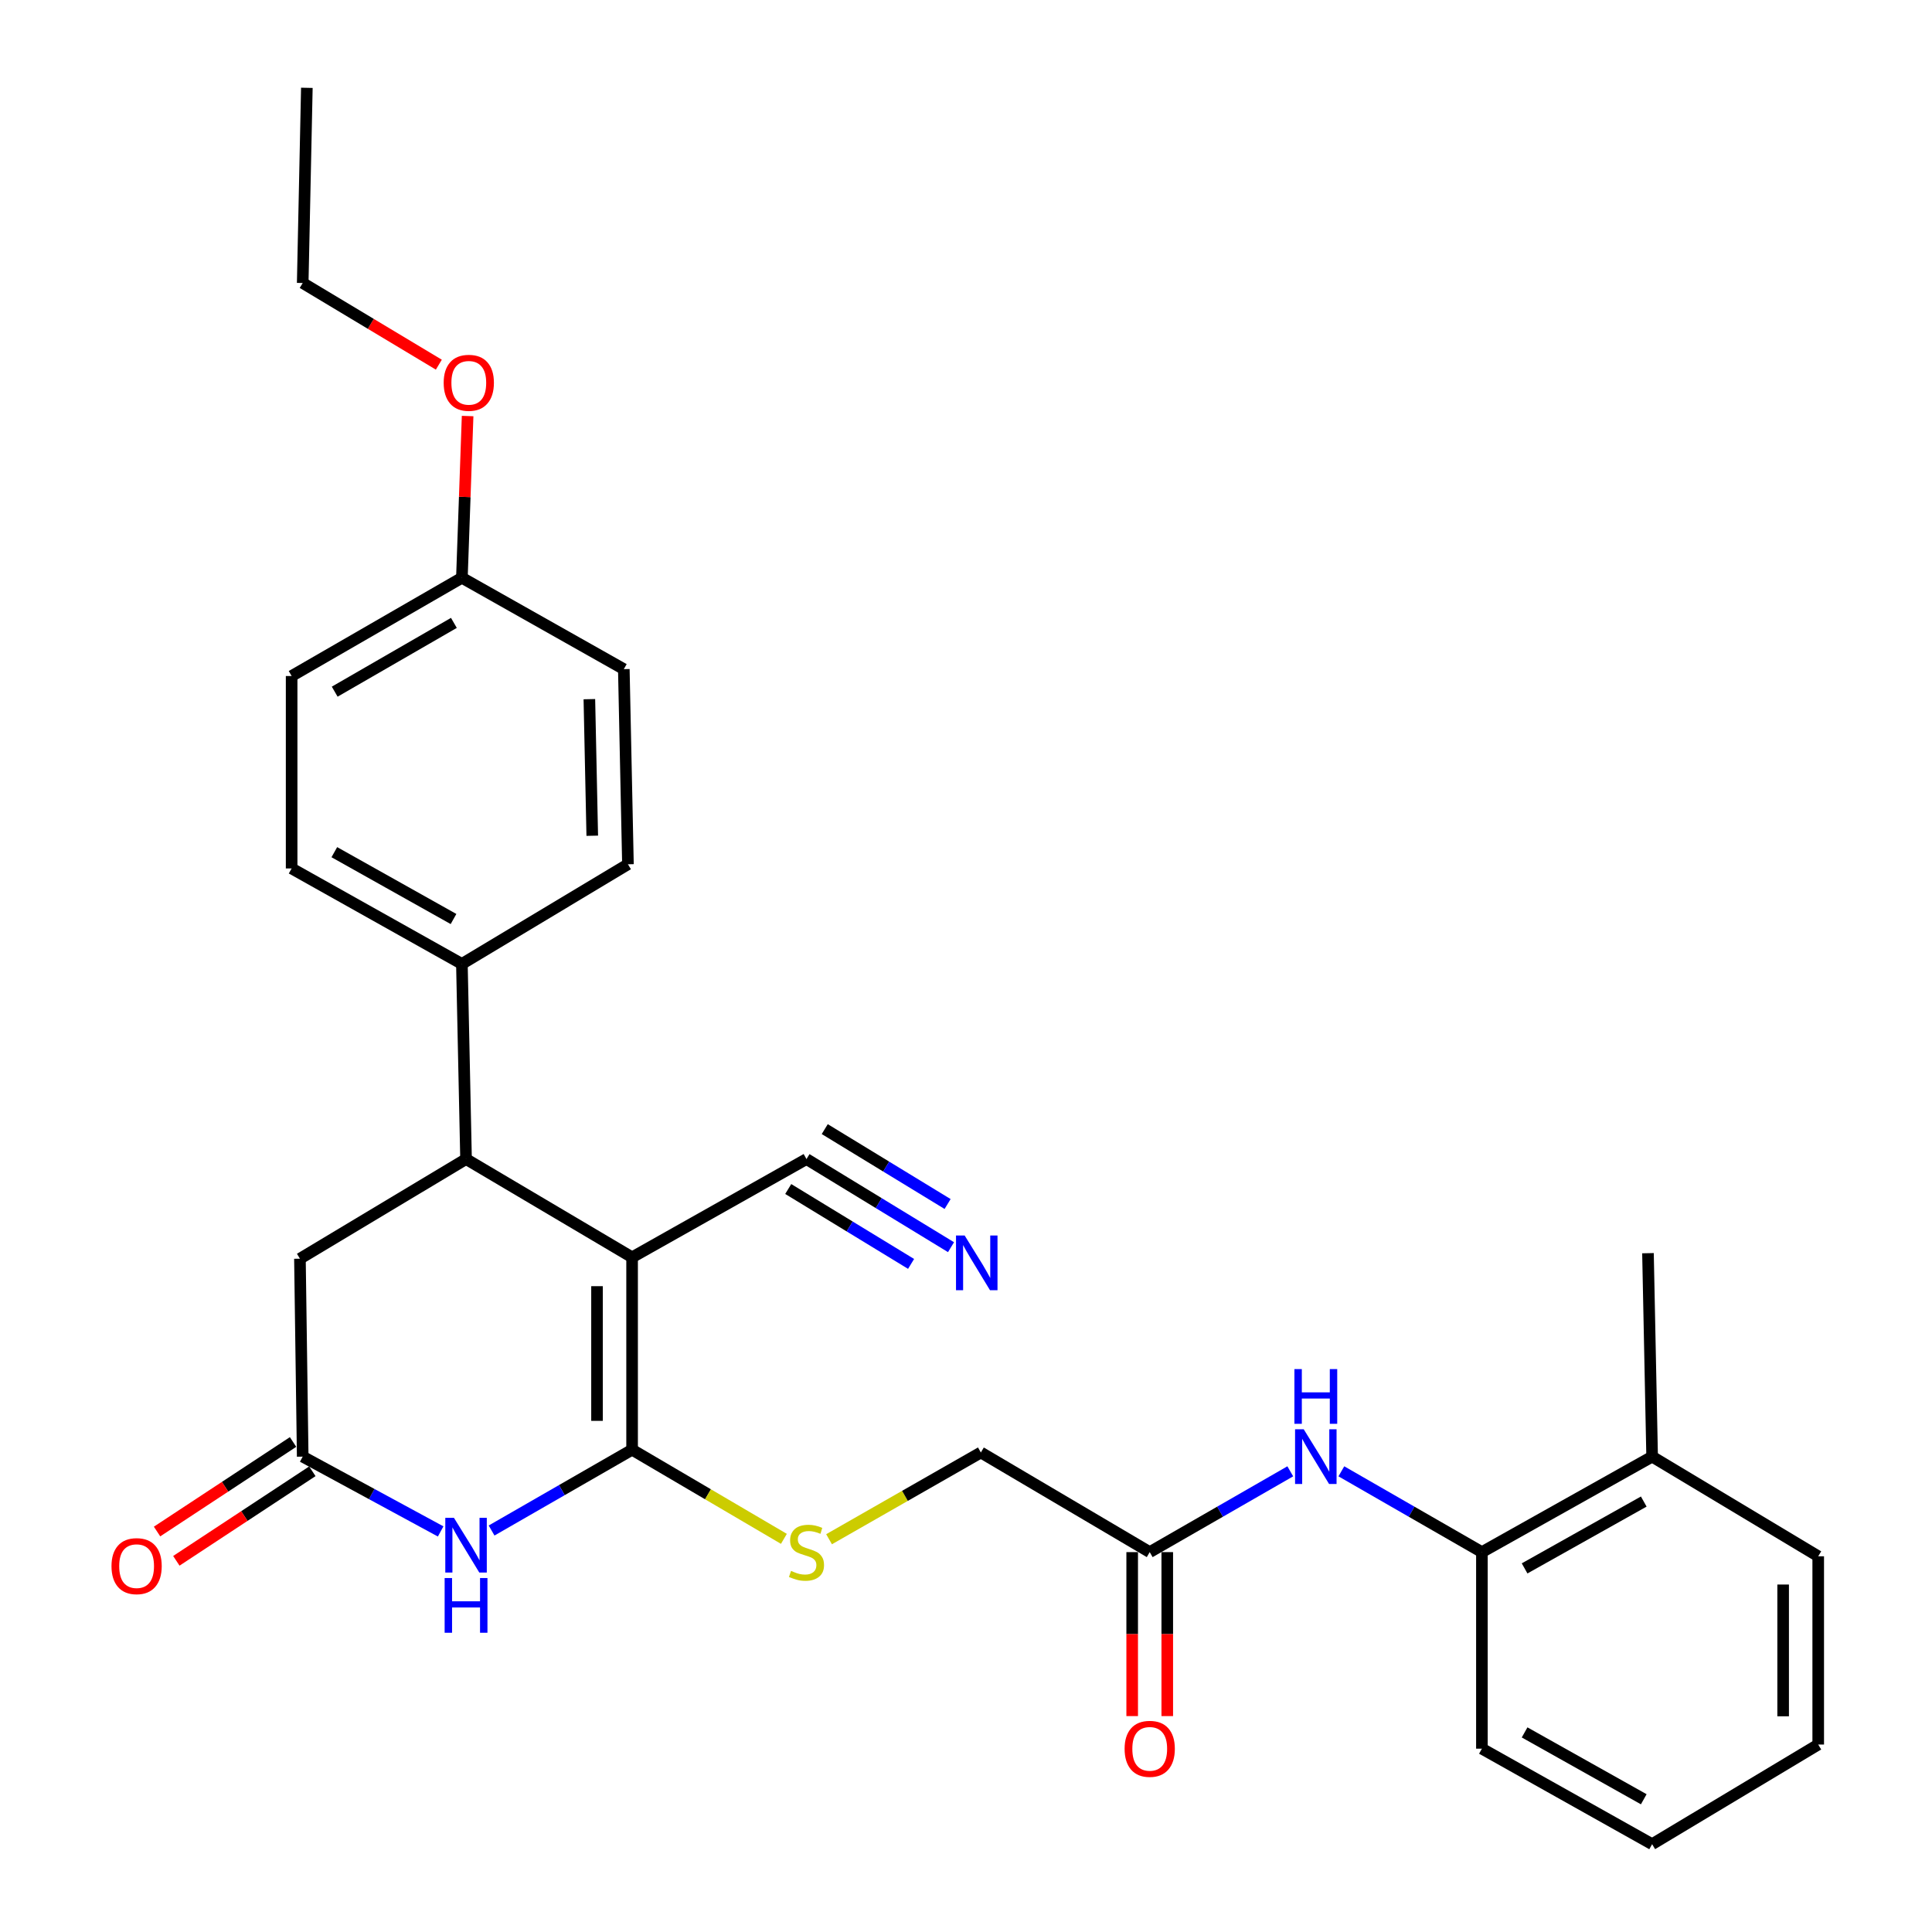 <?xml version='1.0' encoding='iso-8859-1'?>
<svg version='1.1' baseProfile='full'
              xmlns='http://www.w3.org/2000/svg'
                      xmlns:rdkit='http://www.rdkit.org/xml'
                      xmlns:xlink='http://www.w3.org/1999/xlink'
                  xml:space='preserve'
width='1000px' height='1000px' viewBox='0 0 1000 1000'>
<!-- END OF HEADER -->
<rect style='opacity:1.0;fill:#FFFFFF;stroke:none' width='1000' height='1000' x='0' y='0'> </rect>
<path class='bond-0' d='M 327.173,650.786 L 327.173,750.371' style='fill:none;fill-rule:evenodd;stroke:#000000;stroke-width:6px;stroke-linecap:butt;stroke-linejoin:miter;stroke-opacity:1' />
<path class='bond-0' d='M 309.017,665.723 L 309.017,735.433' style='fill:none;fill-rule:evenodd;stroke:#000000;stroke-width:6px;stroke-linecap:butt;stroke-linejoin:miter;stroke-opacity:1' />
<path class='bond-2' d='M 327.173,650.786 L 241.225,599.929' style='fill:none;fill-rule:evenodd;stroke:#000000;stroke-width:6px;stroke-linecap:butt;stroke-linejoin:miter;stroke-opacity:1' />
<path class='bond-4' d='M 327.173,650.786 L 417.439,599.929' style='fill:none;fill-rule:evenodd;stroke:#000000;stroke-width:6px;stroke-linecap:butt;stroke-linejoin:miter;stroke-opacity:1' />
<path class='bond-1' d='M 327.173,750.371 L 290.808,771.283' style='fill:none;fill-rule:evenodd;stroke:#000000;stroke-width:6px;stroke-linecap:butt;stroke-linejoin:miter;stroke-opacity:1' />
<path class='bond-1' d='M 290.808,771.283 L 254.444,792.194' style='fill:none;fill-rule:evenodd;stroke:#0000FF;stroke-width:6px;stroke-linecap:butt;stroke-linejoin:miter;stroke-opacity:1' />
<path class='bond-5' d='M 327.173,750.371 L 366.458,773.44' style='fill:none;fill-rule:evenodd;stroke:#000000;stroke-width:6px;stroke-linecap:butt;stroke-linejoin:miter;stroke-opacity:1' />
<path class='bond-5' d='M 366.458,773.44 L 405.742,796.508' style='fill:none;fill-rule:evenodd;stroke:#CCCC00;stroke-width:6px;stroke-linecap:butt;stroke-linejoin:miter;stroke-opacity:1' />
<path class='bond-29' d='M 228.081,792.669 L 192.38,773.31' style='fill:none;fill-rule:evenodd;stroke:#0000FF;stroke-width:6px;stroke-linecap:butt;stroke-linejoin:miter;stroke-opacity:1' />
<path class='bond-29' d='M 192.38,773.31 L 156.679,753.952' style='fill:none;fill-rule:evenodd;stroke:#000000;stroke-width:6px;stroke-linecap:butt;stroke-linejoin:miter;stroke-opacity:1' />
<path class='bond-9' d='M 241.225,599.929 L 155.246,651.502' style='fill:none;fill-rule:evenodd;stroke:#000000;stroke-width:6px;stroke-linecap:butt;stroke-linejoin:miter;stroke-opacity:1' />
<path class='bond-11' d='M 241.225,599.929 L 239.076,498.931' style='fill:none;fill-rule:evenodd;stroke:#000000;stroke-width:6px;stroke-linecap:butt;stroke-linejoin:miter;stroke-opacity:1' />
<path class='bond-3' d='M 156.679,753.952 L 155.246,651.502' style='fill:none;fill-rule:evenodd;stroke:#000000;stroke-width:6px;stroke-linecap:butt;stroke-linejoin:miter;stroke-opacity:1' />
<path class='bond-12' d='M 151.687,746.37 L 116.489,769.542' style='fill:none;fill-rule:evenodd;stroke:#000000;stroke-width:6px;stroke-linecap:butt;stroke-linejoin:miter;stroke-opacity:1' />
<path class='bond-12' d='M 116.489,769.542 L 81.291,792.713' style='fill:none;fill-rule:evenodd;stroke:#FF0000;stroke-width:6px;stroke-linecap:butt;stroke-linejoin:miter;stroke-opacity:1' />
<path class='bond-12' d='M 161.67,761.534 L 126.473,784.706' style='fill:none;fill-rule:evenodd;stroke:#000000;stroke-width:6px;stroke-linecap:butt;stroke-linejoin:miter;stroke-opacity:1' />
<path class='bond-12' d='M 126.473,784.706 L 91.275,807.878' style='fill:none;fill-rule:evenodd;stroke:#FF0000;stroke-width:6px;stroke-linecap:butt;stroke-linejoin:miter;stroke-opacity:1' />
<path class='bond-6' d='M 417.439,599.929 L 454.842,622.734' style='fill:none;fill-rule:evenodd;stroke:#000000;stroke-width:6px;stroke-linecap:butt;stroke-linejoin:miter;stroke-opacity:1' />
<path class='bond-6' d='M 454.842,622.734 L 492.246,645.539' style='fill:none;fill-rule:evenodd;stroke:#0000FF;stroke-width:6px;stroke-linecap:butt;stroke-linejoin:miter;stroke-opacity:1' />
<path class='bond-6' d='M 407.987,615.43 L 439.78,634.815' style='fill:none;fill-rule:evenodd;stroke:#000000;stroke-width:6px;stroke-linecap:butt;stroke-linejoin:miter;stroke-opacity:1' />
<path class='bond-6' d='M 439.78,634.815 L 471.573,654.199' style='fill:none;fill-rule:evenodd;stroke:#0000FF;stroke-width:6px;stroke-linecap:butt;stroke-linejoin:miter;stroke-opacity:1' />
<path class='bond-6' d='M 426.891,584.427 L 458.683,603.811' style='fill:none;fill-rule:evenodd;stroke:#000000;stroke-width:6px;stroke-linecap:butt;stroke-linejoin:miter;stroke-opacity:1' />
<path class='bond-6' d='M 458.683,603.811 L 490.476,623.195' style='fill:none;fill-rule:evenodd;stroke:#0000FF;stroke-width:6px;stroke-linecap:butt;stroke-linejoin:miter;stroke-opacity:1' />
<path class='bond-15' d='M 429.118,796.703 L 468.406,774.253' style='fill:none;fill-rule:evenodd;stroke:#CCCC00;stroke-width:6px;stroke-linecap:butt;stroke-linejoin:miter;stroke-opacity:1' />
<path class='bond-15' d='M 468.406,774.253 L 507.694,751.803' style='fill:none;fill-rule:evenodd;stroke:#000000;stroke-width:6px;stroke-linecap:butt;stroke-linejoin:miter;stroke-opacity:1' />
<path class='bond-7' d='M 667.845,761.552 L 631.47,782.464' style='fill:none;fill-rule:evenodd;stroke:#0000FF;stroke-width:6px;stroke-linecap:butt;stroke-linejoin:miter;stroke-opacity:1' />
<path class='bond-7' d='M 631.47,782.464 L 595.095,803.377' style='fill:none;fill-rule:evenodd;stroke:#000000;stroke-width:6px;stroke-linecap:butt;stroke-linejoin:miter;stroke-opacity:1' />
<path class='bond-10' d='M 694.283,761.552 L 730.658,782.464' style='fill:none;fill-rule:evenodd;stroke:#0000FF;stroke-width:6px;stroke-linecap:butt;stroke-linejoin:miter;stroke-opacity:1' />
<path class='bond-10' d='M 730.658,782.464 L 767.033,803.377' style='fill:none;fill-rule:evenodd;stroke:#000000;stroke-width:6px;stroke-linecap:butt;stroke-linejoin:miter;stroke-opacity:1' />
<path class='bond-8' d='M 595.095,803.377 L 507.694,751.803' style='fill:none;fill-rule:evenodd;stroke:#000000;stroke-width:6px;stroke-linecap:butt;stroke-linejoin:miter;stroke-opacity:1' />
<path class='bond-13' d='M 586.017,803.377 L 586.017,845.812' style='fill:none;fill-rule:evenodd;stroke:#000000;stroke-width:6px;stroke-linecap:butt;stroke-linejoin:miter;stroke-opacity:1' />
<path class='bond-13' d='M 586.017,845.812 L 586.017,888.247' style='fill:none;fill-rule:evenodd;stroke:#FF0000;stroke-width:6px;stroke-linecap:butt;stroke-linejoin:miter;stroke-opacity:1' />
<path class='bond-13' d='M 604.173,803.377 L 604.173,845.812' style='fill:none;fill-rule:evenodd;stroke:#000000;stroke-width:6px;stroke-linecap:butt;stroke-linejoin:miter;stroke-opacity:1' />
<path class='bond-13' d='M 604.173,845.812 L 604.173,888.247' style='fill:none;fill-rule:evenodd;stroke:#FF0000;stroke-width:6px;stroke-linecap:butt;stroke-linejoin:miter;stroke-opacity:1' />
<path class='bond-14' d='M 767.033,803.377 L 855.14,753.952' style='fill:none;fill-rule:evenodd;stroke:#000000;stroke-width:6px;stroke-linecap:butt;stroke-linejoin:miter;stroke-opacity:1' />
<path class='bond-14' d='M 789.131,811.798 L 850.806,777.2' style='fill:none;fill-rule:evenodd;stroke:#000000;stroke-width:6px;stroke-linecap:butt;stroke-linejoin:miter;stroke-opacity:1' />
<path class='bond-22' d='M 767.033,803.377 L 767.033,905.111' style='fill:none;fill-rule:evenodd;stroke:#000000;stroke-width:6px;stroke-linecap:butt;stroke-linejoin:miter;stroke-opacity:1' />
<path class='bond-16' d='M 239.076,498.931 L 150.949,449.506' style='fill:none;fill-rule:evenodd;stroke:#000000;stroke-width:6px;stroke-linecap:butt;stroke-linejoin:miter;stroke-opacity:1' />
<path class='bond-16' d='M 234.739,475.682 L 173.049,441.084' style='fill:none;fill-rule:evenodd;stroke:#000000;stroke-width:6px;stroke-linecap:butt;stroke-linejoin:miter;stroke-opacity:1' />
<path class='bond-17' d='M 239.076,498.931 L 325.025,447.348' style='fill:none;fill-rule:evenodd;stroke:#000000;stroke-width:6px;stroke-linecap:butt;stroke-linejoin:miter;stroke-opacity:1' />
<path class='bond-23' d='M 855.14,753.952 L 852.991,648.647' style='fill:none;fill-rule:evenodd;stroke:#000000;stroke-width:6px;stroke-linecap:butt;stroke-linejoin:miter;stroke-opacity:1' />
<path class='bond-24' d='M 855.14,753.952 L 941.108,805.535' style='fill:none;fill-rule:evenodd;stroke:#000000;stroke-width:6px;stroke-linecap:butt;stroke-linejoin:miter;stroke-opacity:1' />
<path class='bond-20' d='M 150.949,449.506 L 150.949,349.91' style='fill:none;fill-rule:evenodd;stroke:#000000;stroke-width:6px;stroke-linecap:butt;stroke-linejoin:miter;stroke-opacity:1' />
<path class='bond-19' d='M 325.025,447.348 L 322.887,346.35' style='fill:none;fill-rule:evenodd;stroke:#000000;stroke-width:6px;stroke-linecap:butt;stroke-linejoin:miter;stroke-opacity:1' />
<path class='bond-19' d='M 306.552,432.582 L 305.055,361.884' style='fill:none;fill-rule:evenodd;stroke:#000000;stroke-width:6px;stroke-linecap:butt;stroke-linejoin:miter;stroke-opacity:1' />
<path class='bond-18' d='M 239.076,299.053 L 322.887,346.35' style='fill:none;fill-rule:evenodd;stroke:#000000;stroke-width:6px;stroke-linecap:butt;stroke-linejoin:miter;stroke-opacity:1' />
<path class='bond-21' d='M 239.076,299.053 L 240.556,257.198' style='fill:none;fill-rule:evenodd;stroke:#000000;stroke-width:6px;stroke-linecap:butt;stroke-linejoin:miter;stroke-opacity:1' />
<path class='bond-21' d='M 240.556,257.198 L 242.036,215.342' style='fill:none;fill-rule:evenodd;stroke:#FF0000;stroke-width:6px;stroke-linecap:butt;stroke-linejoin:miter;stroke-opacity:1' />
<path class='bond-30' d='M 239.076,299.053 L 150.949,349.91' style='fill:none;fill-rule:evenodd;stroke:#000000;stroke-width:6px;stroke-linecap:butt;stroke-linejoin:miter;stroke-opacity:1' />
<path class='bond-30' d='M 234.932,322.407 L 173.243,358.007' style='fill:none;fill-rule:evenodd;stroke:#000000;stroke-width:6px;stroke-linecap:butt;stroke-linejoin:miter;stroke-opacity:1' />
<path class='bond-25' d='M 227.141,188.753 L 191.91,167.618' style='fill:none;fill-rule:evenodd;stroke:#FF0000;stroke-width:6px;stroke-linecap:butt;stroke-linejoin:miter;stroke-opacity:1' />
<path class='bond-25' d='M 191.91,167.618 L 156.679,146.483' style='fill:none;fill-rule:evenodd;stroke:#000000;stroke-width:6px;stroke-linecap:butt;stroke-linejoin:miter;stroke-opacity:1' />
<path class='bond-27' d='M 767.033,905.111 L 855.14,954.545' style='fill:none;fill-rule:evenodd;stroke:#000000;stroke-width:6px;stroke-linecap:butt;stroke-linejoin:miter;stroke-opacity:1' />
<path class='bond-27' d='M 789.133,896.692 L 850.808,931.296' style='fill:none;fill-rule:evenodd;stroke:#000000;stroke-width:6px;stroke-linecap:butt;stroke-linejoin:miter;stroke-opacity:1' />
<path class='bond-31' d='M 941.108,805.535 L 941.108,902.972' style='fill:none;fill-rule:evenodd;stroke:#000000;stroke-width:6px;stroke-linecap:butt;stroke-linejoin:miter;stroke-opacity:1' />
<path class='bond-31' d='M 922.952,820.151 L 922.952,888.357' style='fill:none;fill-rule:evenodd;stroke:#000000;stroke-width:6px;stroke-linecap:butt;stroke-linejoin:miter;stroke-opacity:1' />
<path class='bond-26' d='M 156.679,146.483 L 158.827,45.455' style='fill:none;fill-rule:evenodd;stroke:#000000;stroke-width:6px;stroke-linecap:butt;stroke-linejoin:miter;stroke-opacity:1' />
<path class='bond-28' d='M 855.14,954.545 L 941.108,902.972' style='fill:none;fill-rule:evenodd;stroke:#000000;stroke-width:6px;stroke-linecap:butt;stroke-linejoin:miter;stroke-opacity:1' />
<path  class='atom-2' d='M 234.965 785.636
L 244.245 800.636
Q 245.165 802.116, 246.645 804.796
Q 248.125 807.476, 248.205 807.636
L 248.205 785.636
L 251.965 785.636
L 251.965 813.956
L 248.085 813.956
L 238.125 797.556
Q 236.965 795.636, 235.725 793.436
Q 234.525 791.236, 234.165 790.556
L 234.165 813.956
L 230.485 813.956
L 230.485 785.636
L 234.965 785.636
' fill='#0000FF'/>
<path  class='atom-2' d='M 230.145 816.788
L 233.985 816.788
L 233.985 828.828
L 248.465 828.828
L 248.465 816.788
L 252.305 816.788
L 252.305 845.108
L 248.465 845.108
L 248.465 832.028
L 233.985 832.028
L 233.985 845.108
L 230.145 845.108
L 230.145 816.788
' fill='#0000FF'/>
<path  class='atom-6' d='M 409.439 813.097
Q 409.759 813.217, 411.079 813.777
Q 412.399 814.337, 413.839 814.697
Q 415.319 815.017, 416.759 815.017
Q 419.439 815.017, 420.999 813.737
Q 422.559 812.417, 422.559 810.137
Q 422.559 808.577, 421.759 807.617
Q 420.999 806.657, 419.799 806.137
Q 418.599 805.617, 416.599 805.017
Q 414.079 804.257, 412.559 803.537
Q 411.079 802.817, 409.999 801.297
Q 408.959 799.777, 408.959 797.217
Q 408.959 793.657, 411.359 791.457
Q 413.799 789.257, 418.599 789.257
Q 421.879 789.257, 425.599 790.817
L 424.679 793.897
Q 421.279 792.497, 418.719 792.497
Q 415.959 792.497, 414.439 793.657
Q 412.919 794.777, 412.959 796.737
Q 412.959 798.257, 413.719 799.177
Q 414.519 800.097, 415.639 800.617
Q 416.799 801.137, 418.719 801.737
Q 421.279 802.537, 422.799 803.337
Q 424.319 804.137, 425.399 805.777
Q 426.519 807.377, 426.519 810.137
Q 426.519 814.057, 423.879 816.177
Q 421.279 818.257, 416.919 818.257
Q 414.399 818.257, 412.479 817.697
Q 410.599 817.177, 408.359 816.257
L 409.439 813.097
' fill='#CCCC00'/>
<path  class='atom-7' d='M 499.306 639.5
L 508.586 654.5
Q 509.506 655.98, 510.986 658.66
Q 512.466 661.34, 512.546 661.5
L 512.546 639.5
L 516.306 639.5
L 516.306 667.82
L 512.426 667.82
L 502.466 651.42
Q 501.306 649.5, 500.066 647.3
Q 498.866 645.1, 498.506 644.42
L 498.506 667.82
L 494.826 667.82
L 494.826 639.5
L 499.306 639.5
' fill='#0000FF'/>
<path  class='atom-8' d='M 674.804 739.792
L 684.084 754.792
Q 685.004 756.272, 686.484 758.952
Q 687.964 761.632, 688.044 761.792
L 688.044 739.792
L 691.804 739.792
L 691.804 768.112
L 687.924 768.112
L 677.964 751.712
Q 676.804 749.792, 675.564 747.592
Q 674.364 745.392, 674.004 744.712
L 674.004 768.112
L 670.324 768.112
L 670.324 739.792
L 674.804 739.792
' fill='#0000FF'/>
<path  class='atom-8' d='M 669.984 708.64
L 673.824 708.64
L 673.824 720.68
L 688.304 720.68
L 688.304 708.64
L 692.144 708.64
L 692.144 736.96
L 688.304 736.96
L 688.304 723.88
L 673.824 723.88
L 673.824 736.96
L 669.984 736.96
L 669.984 708.64
' fill='#0000FF'/>
<path  class='atom-13' d='M 57.71 810.628
Q 57.71 803.828, 61.07 800.028
Q 64.43 796.228, 70.71 796.228
Q 76.99 796.228, 80.35 800.028
Q 83.71 803.828, 83.71 810.628
Q 83.71 817.508, 80.31 821.428
Q 76.91 825.308, 70.71 825.308
Q 64.47 825.308, 61.07 821.428
Q 57.71 817.548, 57.71 810.628
M 70.71 822.108
Q 75.03 822.108, 77.35 819.228
Q 79.71 816.308, 79.71 810.628
Q 79.71 805.068, 77.35 802.268
Q 75.03 799.428, 70.71 799.428
Q 66.39 799.428, 64.03 802.228
Q 61.71 805.028, 61.71 810.628
Q 61.71 816.348, 64.03 819.228
Q 66.39 822.108, 70.71 822.108
' fill='#FF0000'/>
<path  class='atom-14' d='M 582.095 905.191
Q 582.095 898.391, 585.455 894.591
Q 588.815 890.791, 595.095 890.791
Q 601.375 890.791, 604.735 894.591
Q 608.095 898.391, 608.095 905.191
Q 608.095 912.071, 604.695 915.991
Q 601.295 919.871, 595.095 919.871
Q 588.855 919.871, 585.455 915.991
Q 582.095 912.111, 582.095 905.191
M 595.095 916.671
Q 599.415 916.671, 601.735 913.791
Q 604.095 910.871, 604.095 905.191
Q 604.095 899.631, 601.735 896.831
Q 599.415 893.991, 595.095 893.991
Q 590.775 893.991, 588.415 896.791
Q 586.095 899.591, 586.095 905.191
Q 586.095 910.911, 588.415 913.791
Q 590.775 916.671, 595.095 916.671
' fill='#FF0000'/>
<path  class='atom-22' d='M 229.647 198.136
Q 229.647 191.336, 233.007 187.536
Q 236.367 183.736, 242.647 183.736
Q 248.927 183.736, 252.287 187.536
Q 255.647 191.336, 255.647 198.136
Q 255.647 205.016, 252.247 208.936
Q 248.847 212.816, 242.647 212.816
Q 236.407 212.816, 233.007 208.936
Q 229.647 205.056, 229.647 198.136
M 242.647 209.616
Q 246.967 209.616, 249.287 206.736
Q 251.647 203.816, 251.647 198.136
Q 251.647 192.576, 249.287 189.776
Q 246.967 186.936, 242.647 186.936
Q 238.327 186.936, 235.967 189.736
Q 233.647 192.536, 233.647 198.136
Q 233.647 203.856, 235.967 206.736
Q 238.327 209.616, 242.647 209.616
' fill='#FF0000'/>
</svg>
